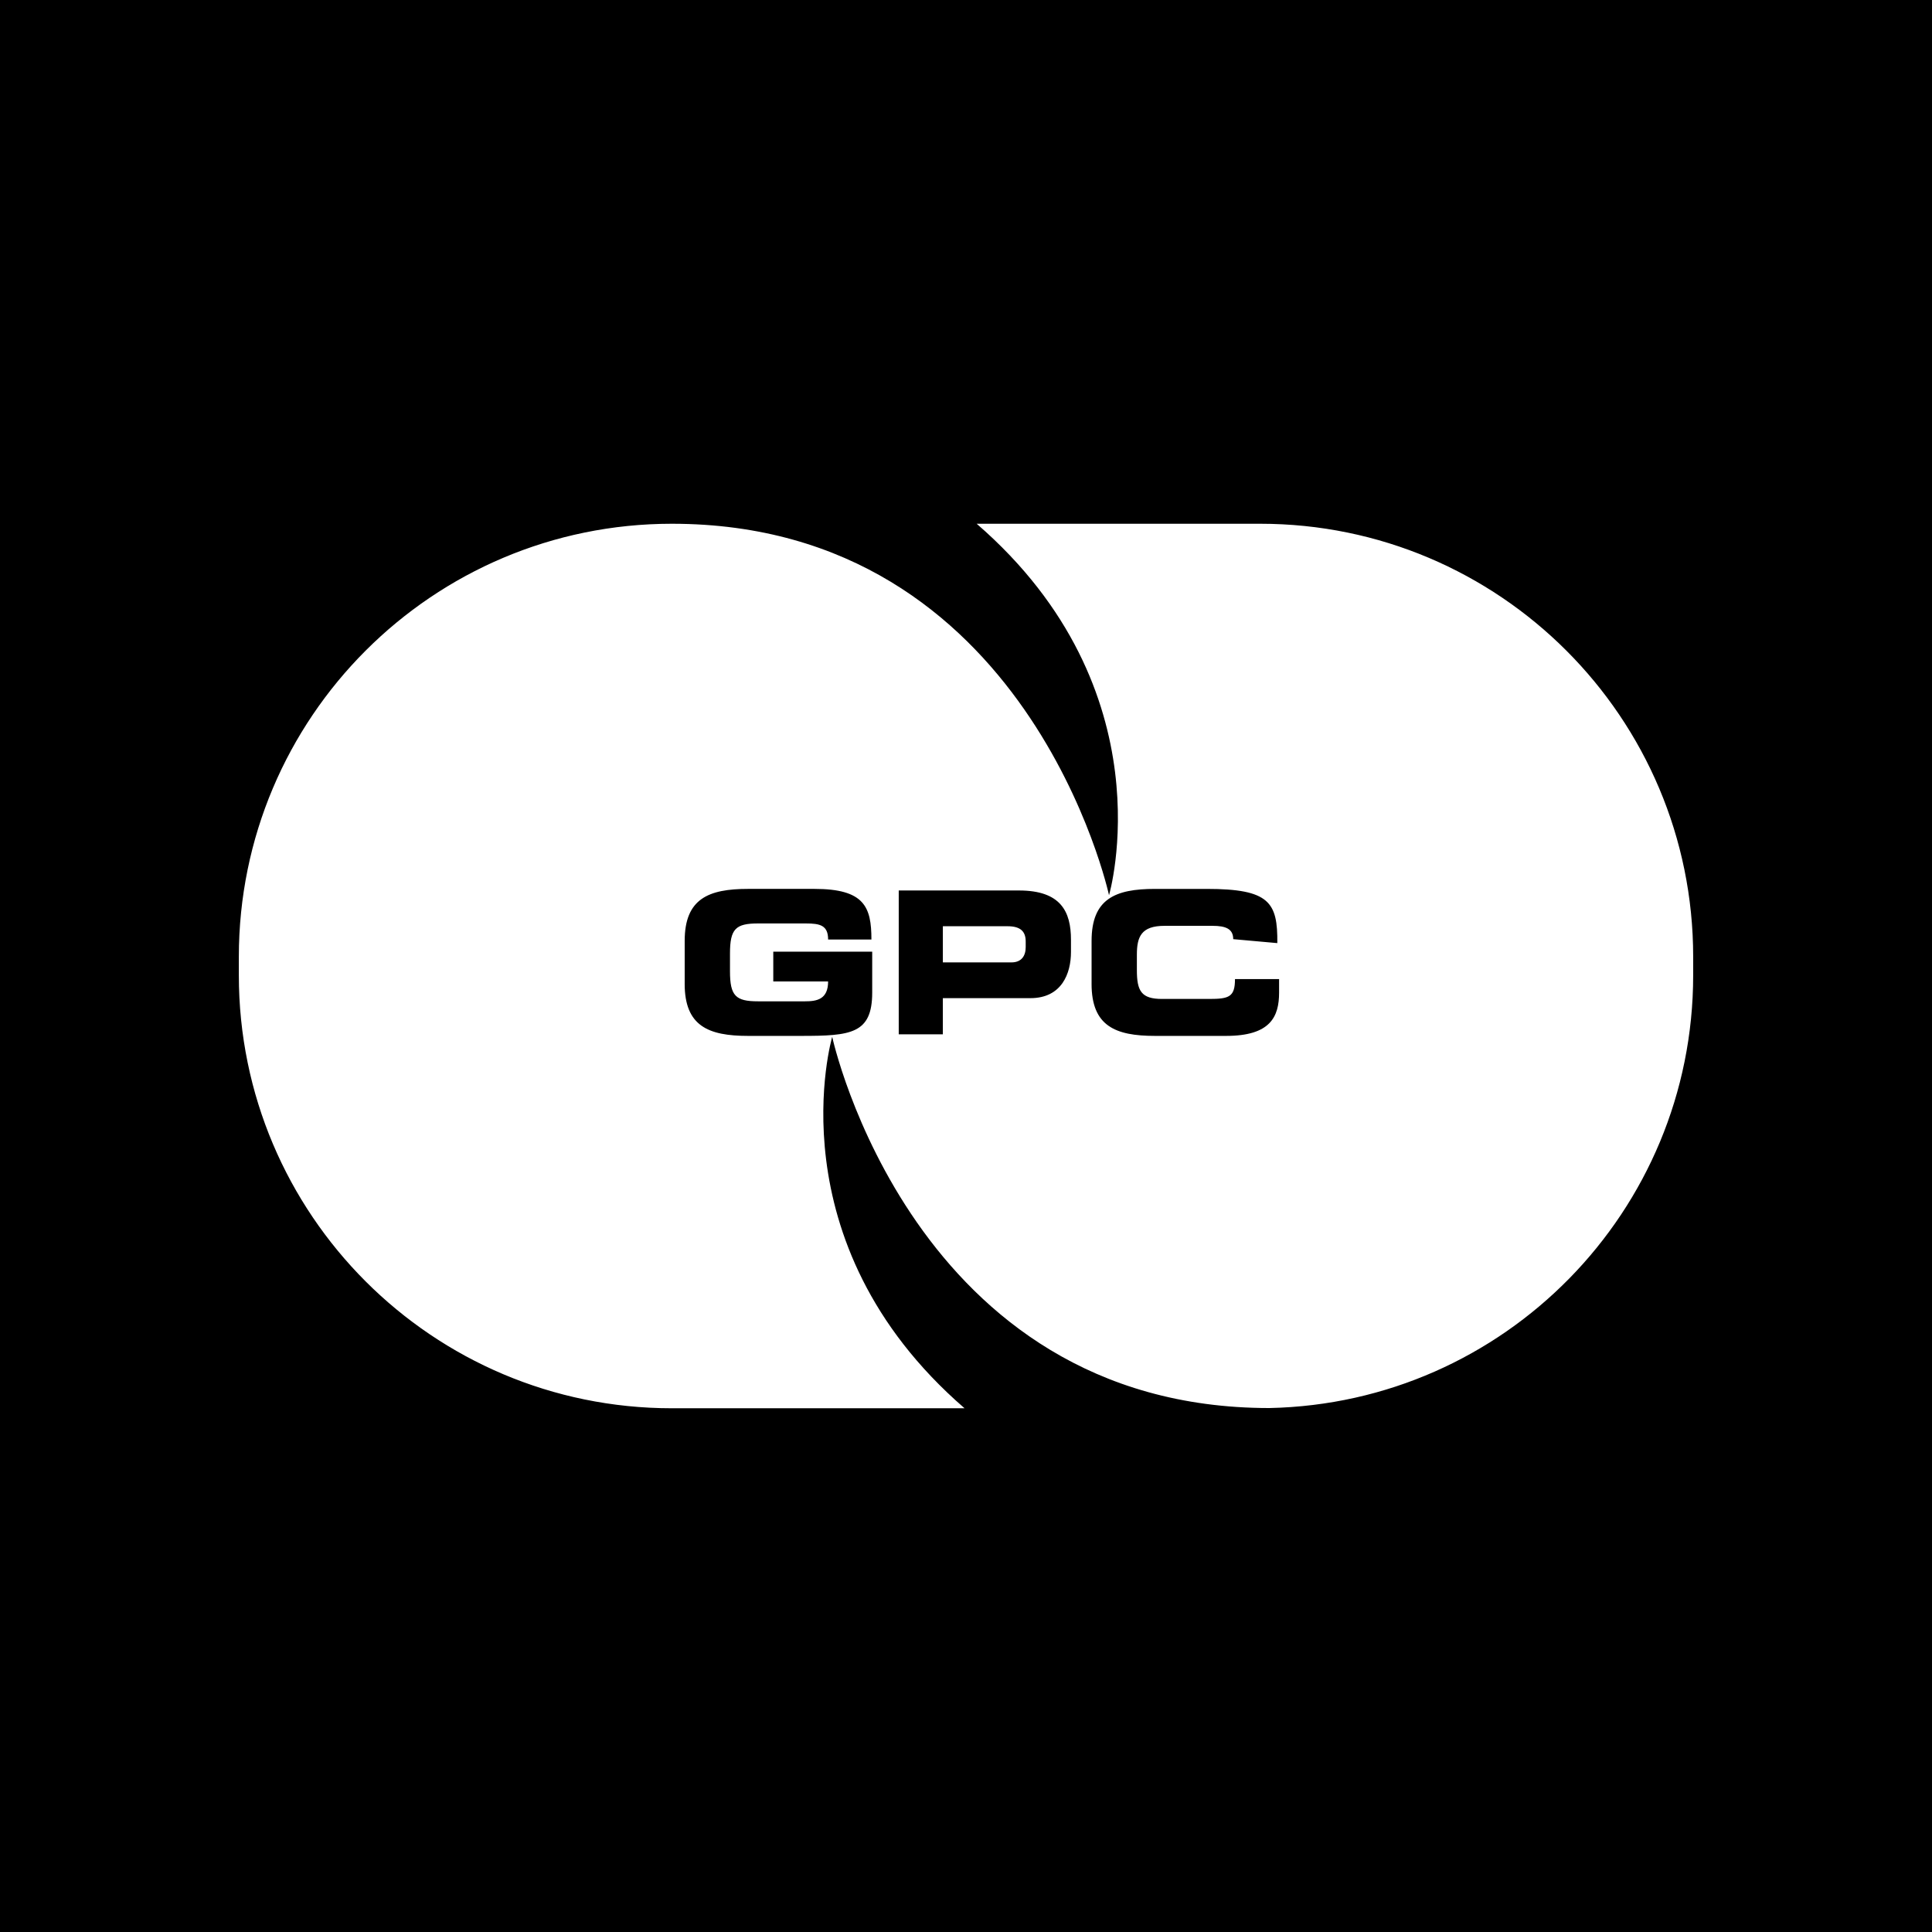 <svg xmlns="http://www.w3.org/2000/svg" width="2500" height="2500" viewBox="0 0 192.756 192.756"><g fill-rule="evenodd" clip-rule="evenodd"><path d="M0 0h192.756v192.756H0V0z"/><path d="M108.906 98.159c0 4.203 2.361 5.193 6.322 5.193h7.096c4.42 0 5.291-1.903 5.291-4.322v-1.347h-4.4c0 1.783-.594 1.982-2.574 1.982h-4.697c-2.082 0-2.518-.795-2.518-2.875v-1.546c0-1.782.436-2.873 2.754-2.873h4.797c1.309 0 2.061.297 2.061 1.329l4.4.394c.041-4.061-.773-5.408-7.035-5.408h-5.174c-3.961 0-6.322.99-6.322 5.191v4.282h-.001zm-19.239 5.033h4.401v-3.607h8.74c3.113 0 4.043-2.455 4.043-4.597V93.76c0-2.813-1.012-4.917-5.191-4.917H89.667v14.349zM68.31 98.159c0 4.203 2.357 5.193 6.323 5.193h5.292c4.955 0 7.095-.199 7.095-4.322v-4.083h-9.87v2.973h5.47c0 1.804-1.148 1.982-2.298 1.982h-4.697c-2.221 0-2.794-.536-2.794-2.992v-1.784c0-2.458.573-2.993 2.794-2.993h4.776c1.407 0 2.22.179 2.22 1.605h4.321c0-3.25-.696-5.053-5.688-5.053h-6.62c-3.965 0-6.323.99-6.323 5.191v4.283h-.001zm100.618-.858c0 23.554-18.84 42.697-42.281 43.18-35.614 0-43.618-37.035-43.618-37.035s-6.004 20.429 13.205 37.057H67.033c-23.86 0-43.204-19.341-43.204-43.201v-1.843c0-23.86 19.343-43.204 43.204-43.204 35.614 0 43.614 37.06 43.614 37.06s6.002-20.432-13.205-37.06h28.285c23.859 0 43.201 19.343 43.201 43.204v1.842zm-74.859-4.89h6.46c1.328 0 1.805.555 1.805 1.527v.554c0 .853-.398 1.527-1.428 1.527h-6.837v-3.608z" fill="#fff"/></g></svg>